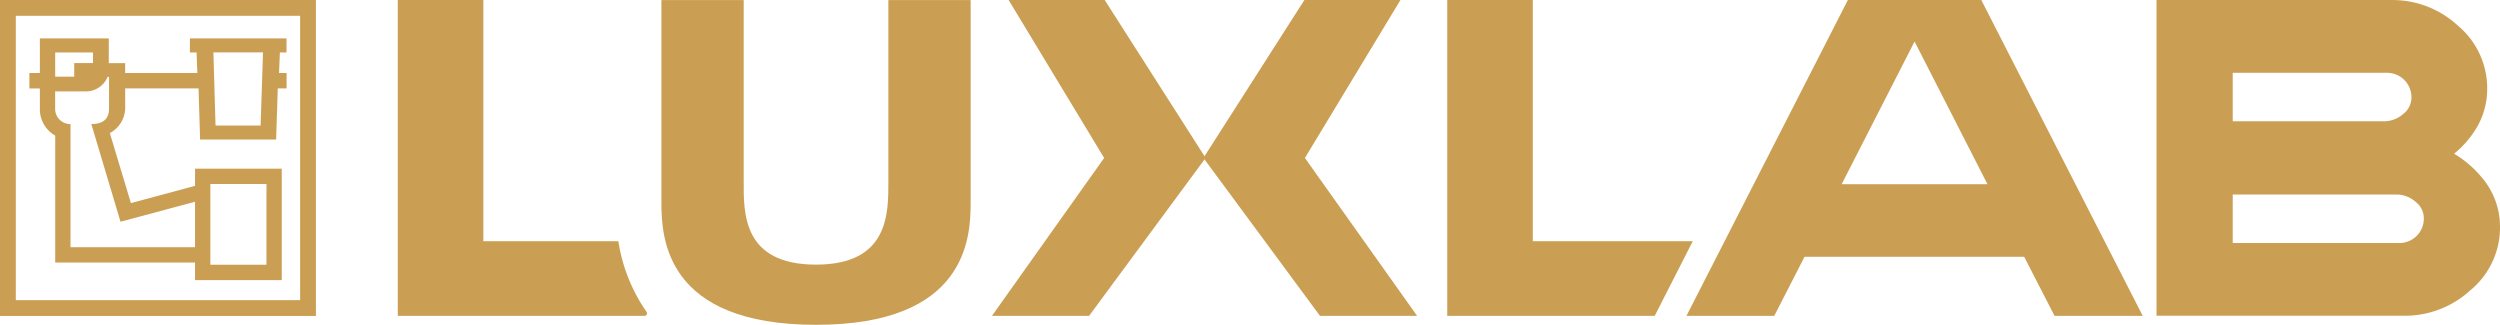 <svg xmlns="http://www.w3.org/2000/svg" width="211.668" height="27.5" viewBox="0 0 211.668 27.5">
  <g id="Raggruppa_2099" data-name="Raggruppa 2099" transform="translate(0 0)">
    <g id="Raggruppa_2100" data-name="Raggruppa 2100" transform="translate(0 0)">
      <path id="Tracciato_19063" data-name="Tracciato 19063" d="M279.732,15.372c0,2.622.09,7.043-6.124,7.043-6.249,0-6.124-4.421-6.124-7.043V.013h-6.967V17.171c0,3,.349,10.34,13.092,10.34S286.7,20.168,286.7,17.171V.013h-6.967Z" transform="translate(-204.517 -0.01)" fill="#cb9f53"/>
      <path id="Tracciato_19064" data-name="Tracciato 19064" d="M392.12,0l8.087,13.374-9.5,13.371h8.224L408.8,13.372,400.254,0Z" transform="translate(-306.723 0)" fill="#cb9f53"/>
      <path id="Tracciato_19065" data-name="Tracciato 19065" d="M482.555,0l-8.55,13.372,9.871,13.373H492.1l-9.5-13.371L490.689,0Z" transform="translate(-372.116 0)" fill="#cb9f53"/>
      <path id="Tracciato_19066" data-name="Tracciato 19066" d="M177.742,26.412a14.224,14.224,0,0,1-2.387-5.983H163.925V.009h-7.246V26.75h20.889a.213.213,0,0,0,.174-.337" transform="translate(-123 -0.007)" fill="#cb9f53"/>
      <path id="Tracciato_19067" data-name="Tracciato 19067" d="M590.831,20.429H577.289V.009h-7.246V26.75h17.568Z" transform="translate(-447.51 -0.007)" fill="#cb9f53"/>
      <path id="Tracciato_19068" data-name="Tracciato 19068" d="M870.312,9.65a2.454,2.454,0,0,1-1.636.626H855.869V6.171h13.06A2.067,2.067,0,0,1,871,8.242a1.747,1.747,0,0,1-.688,1.409m-14.443,6.824h13.856a2.455,2.455,0,0,1,1.636.628,1.745,1.745,0,0,1,.687,1.408,2.064,2.064,0,0,1-2.07,2.071H855.869Zm21.173-1.338a8.91,8.91,0,0,0-2.431-2.114,8.335,8.335,0,0,0,1.729-1.914,6.449,6.449,0,0,0,1.075-3.59,6.914,6.914,0,0,0-2.482-5.342A8.152,8.152,0,0,0,869.4.009H849.417V26.742h21.031A8.215,8.215,0,0,0,876,24.576a6.89,6.89,0,0,0,2.5-5.343,6.417,6.417,0,0,0-1.457-4.1" transform="translate(-666.831 -0.007)" fill="#cb9f53"/>
      <path id="Tracciato_19069" data-name="Tracciato 19069" d="M683.583,3.524,689.753,15.6H677.411Zm11.851,23.228H702.9L689.234.009h-11.3L664.268,26.752H671.7l2.564-5h18.6Z" transform="translate(-521.481 -0.007)" fill="#cb9f53"/>
      <path id="Tracciato_19070" data-name="Tracciato 19070" d="M0,26.756H26.749V.006H0ZM1.338,1.344H25.411V25.418H1.338Z" transform="translate(0 -0.005)" fill="#cb9f53"/>
      <path id="Tracciato_19071" data-name="Tracciato 19071" d="M32.714,18.052l.072-1.74h.562V15.124h-8.18v1.189h.563l.066,1.74H19.685v-.835H18.3V15.123H12.464v2.929h-.886V19.36h.886v1.7a2.558,2.558,0,0,0,1.3,2.292V34.1H25.6v1.49h7.345V26.153H25.605L25.6,27.607l-5.428,1.459-1.783-5.927a2.447,2.447,0,0,0,1.3-2.084v-1.7H25.9l.13,4.333h6.438l.14-4.333h.745V18.052Zm-18.952-1.74h3.2v.9H15.372v1.15h-1.61ZM31.647,34.289H26.9V27.45h4.751ZM25.6,28.955V32.8H15.059V22.376a1.282,1.282,0,0,1-1.3-1.319V19.61h2.516A1.987,1.987,0,0,0,18.2,18.38h.121v2.676c0,.719-.326,1.319-1.5,1.319l2.471,8.269ZM31.154,22.5H27.337l-.18-6.191h4.2Z" transform="translate(-9.089 -11.872)" fill="#cb9f53"/>
    </g>
  </g>
</svg>
